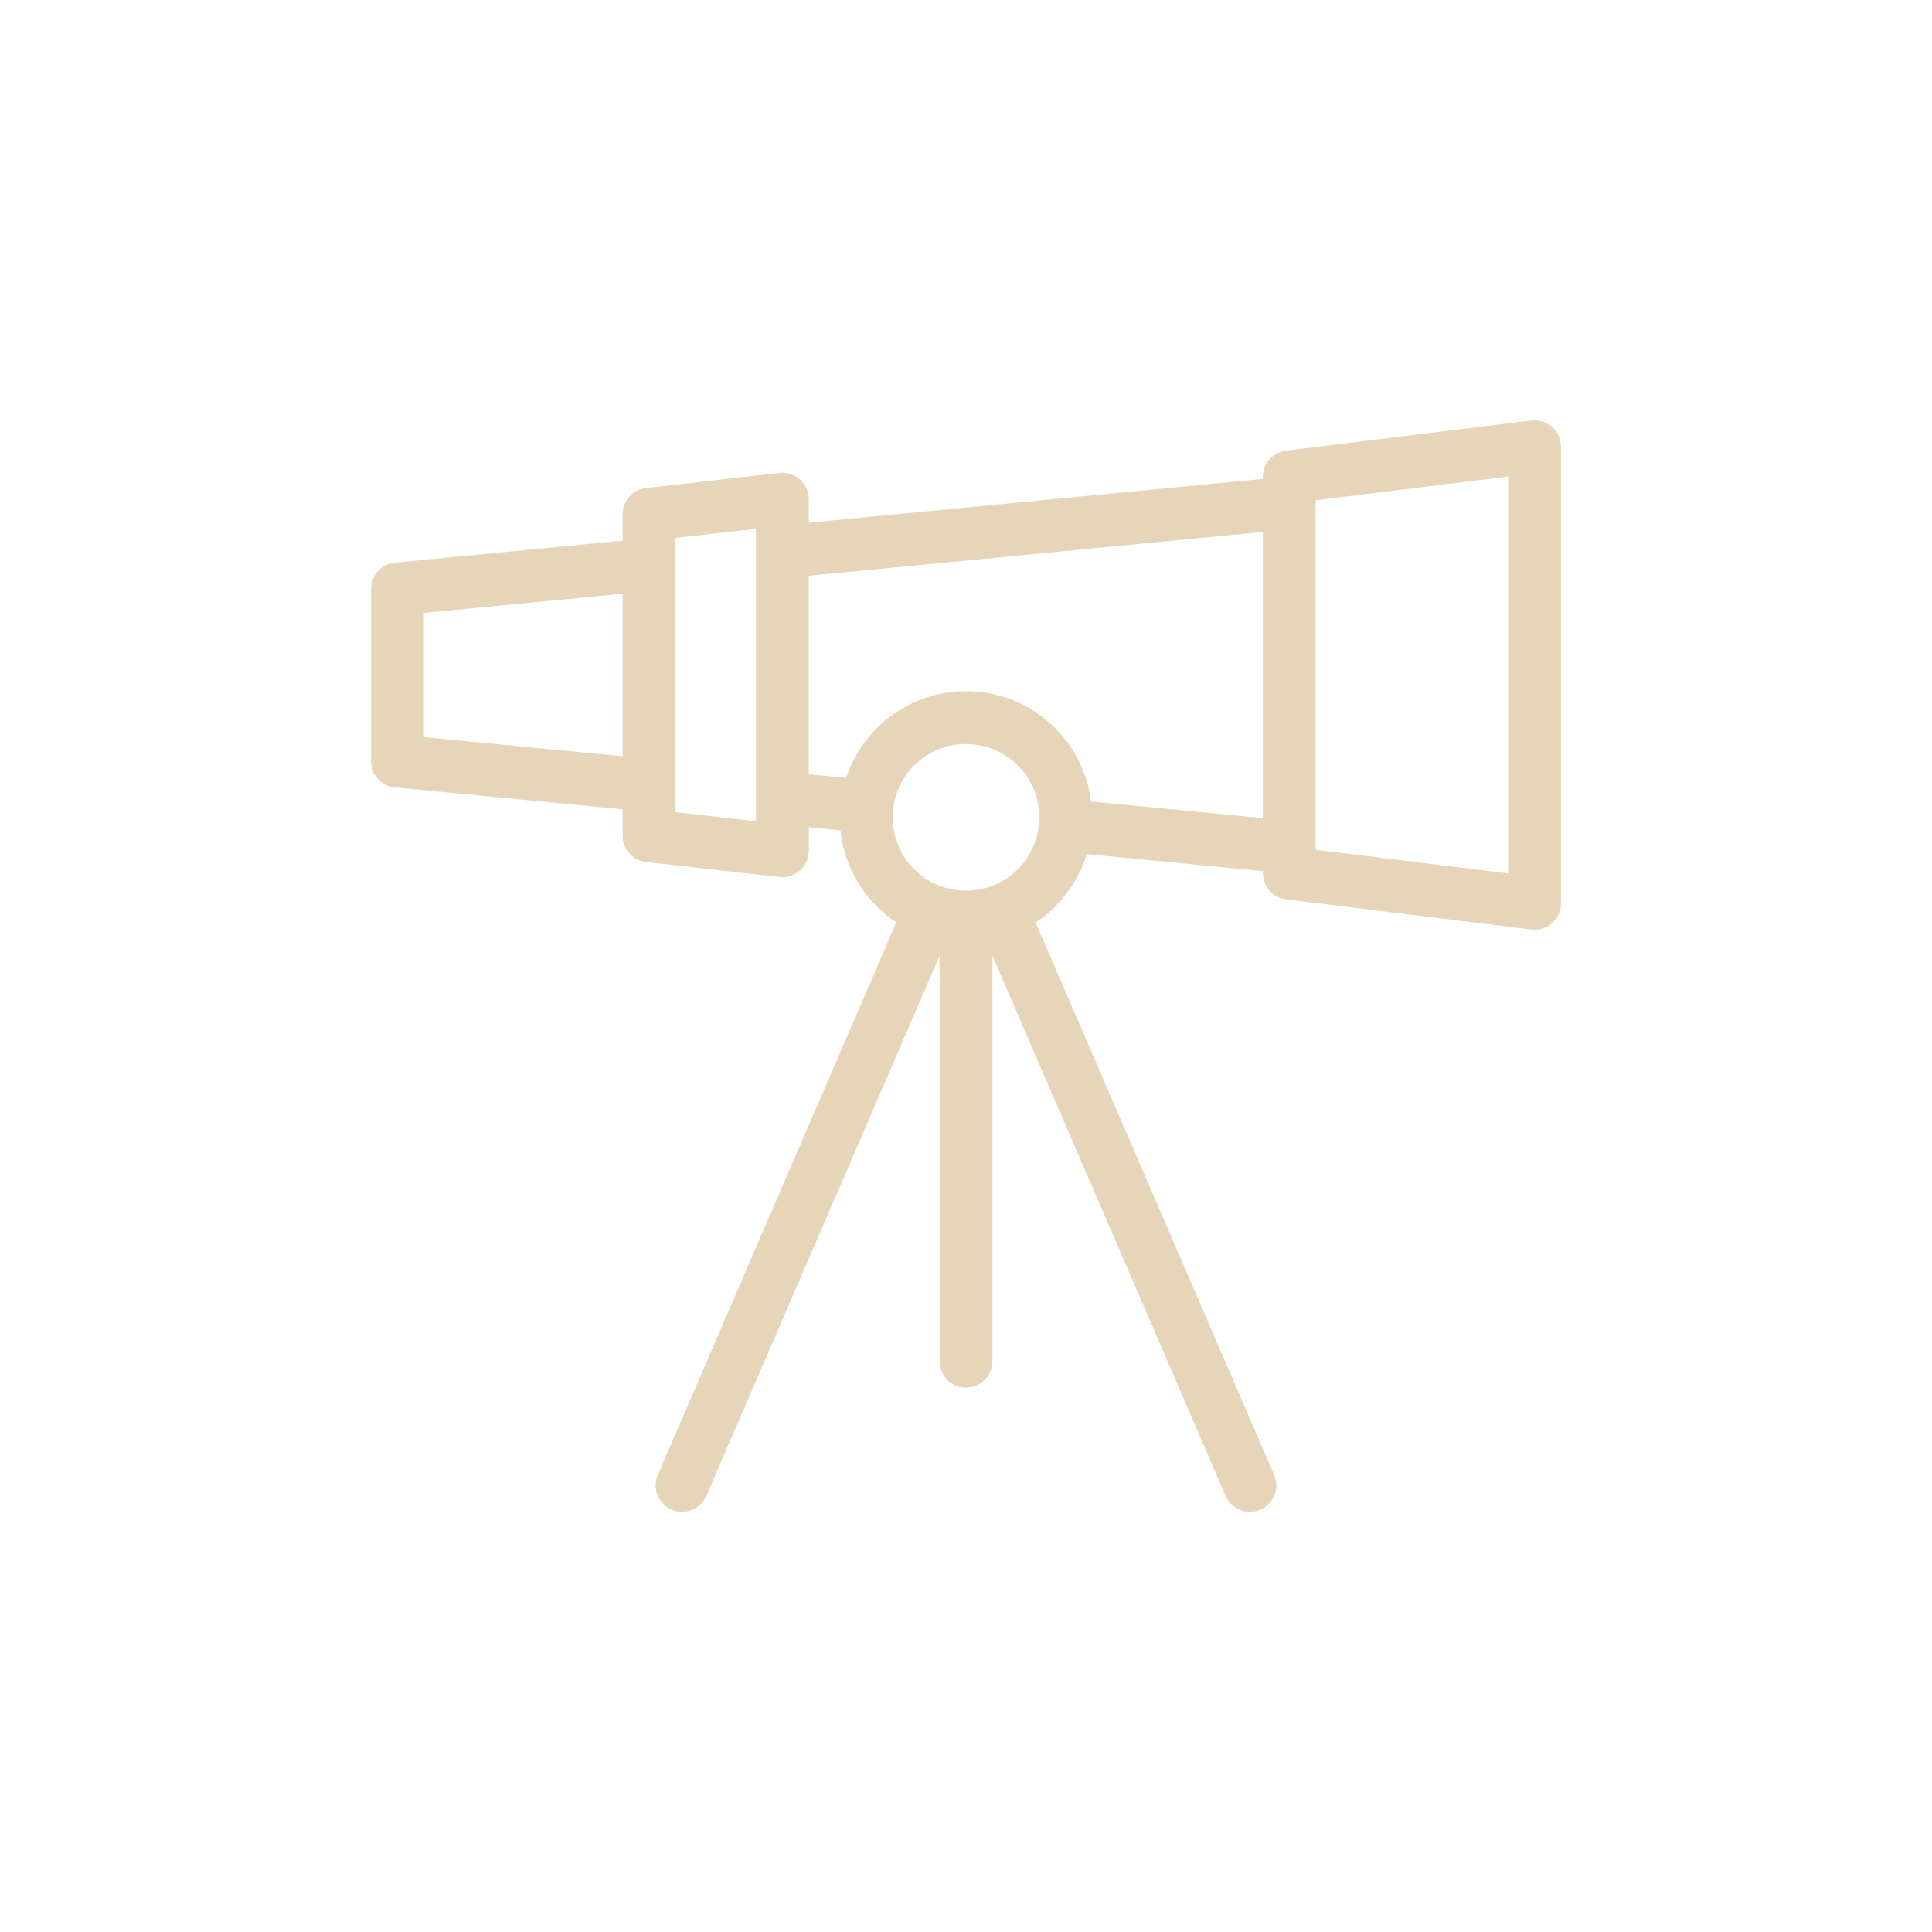 <svg xmlns="http://www.w3.org/2000/svg" width="128" height="128" viewBox="0 0 128 128" fill="#E6D5B8">
  <title>TELESCOPE</title>
  <path d="M102.826,28.285a1.749,1.749,0,0,0-1.373-.426l-16.253,2A1.75,1.75,0,0,0,83.664,31.6v.131l-30.081,2.9V33.073a1.75,1.75,0,0,0-1.946-1.739l-8.834,1a1.751,1.751,0,0,0-1.553,1.739v1.748L26.166,37.276a1.751,1.751,0,0,0-1.583,1.742V50.423a1.75,1.75,0,0,0,1.583,1.742L41.25,53.621v1.747A1.75,1.75,0,0,0,42.8,57.107l8.834,1a1.839,1.839,0,0,0,.2.011,1.75,1.75,0,0,0,1.75-1.75V54.811l2.1.2a8.363,8.363,0,0,0,3.7,6.1L43.583,97.71A1.75,1.75,0,1,0,46.8,99.1L62.25,63.316v26.87a1.75,1.75,0,0,0,3.5,0V63.316L81.2,99.1a1.75,1.75,0,1,0,3.213-1.388L68.612,61.117A8.389,8.389,0,0,0,72,56.588l11.669,1.127v.131A1.751,1.751,0,0,0,85.2,59.583l16.253,2a1.92,1.92,0,0,0,.214.013,1.75,1.75,0,0,0,1.75-1.75V29.6A1.748,1.748,0,0,0,102.826,28.285ZM28.083,48.834V40.607l13.167-1.27V50.105Zm22,5.575-5.333-.6V35.636l5.333-.6ZM64,59.011a4.859,4.859,0,1,1,4.859-4.859A4.864,4.864,0,0,1,64,59.011Zm8.286-5.91a8.352,8.352,0,0,0-16.22-1.566l-2.483-.24V38.146l30.081-2.9V54.2Zm27.631,4.766L87.164,56.3V33.144l12.753-1.57Z"/>
</svg>
